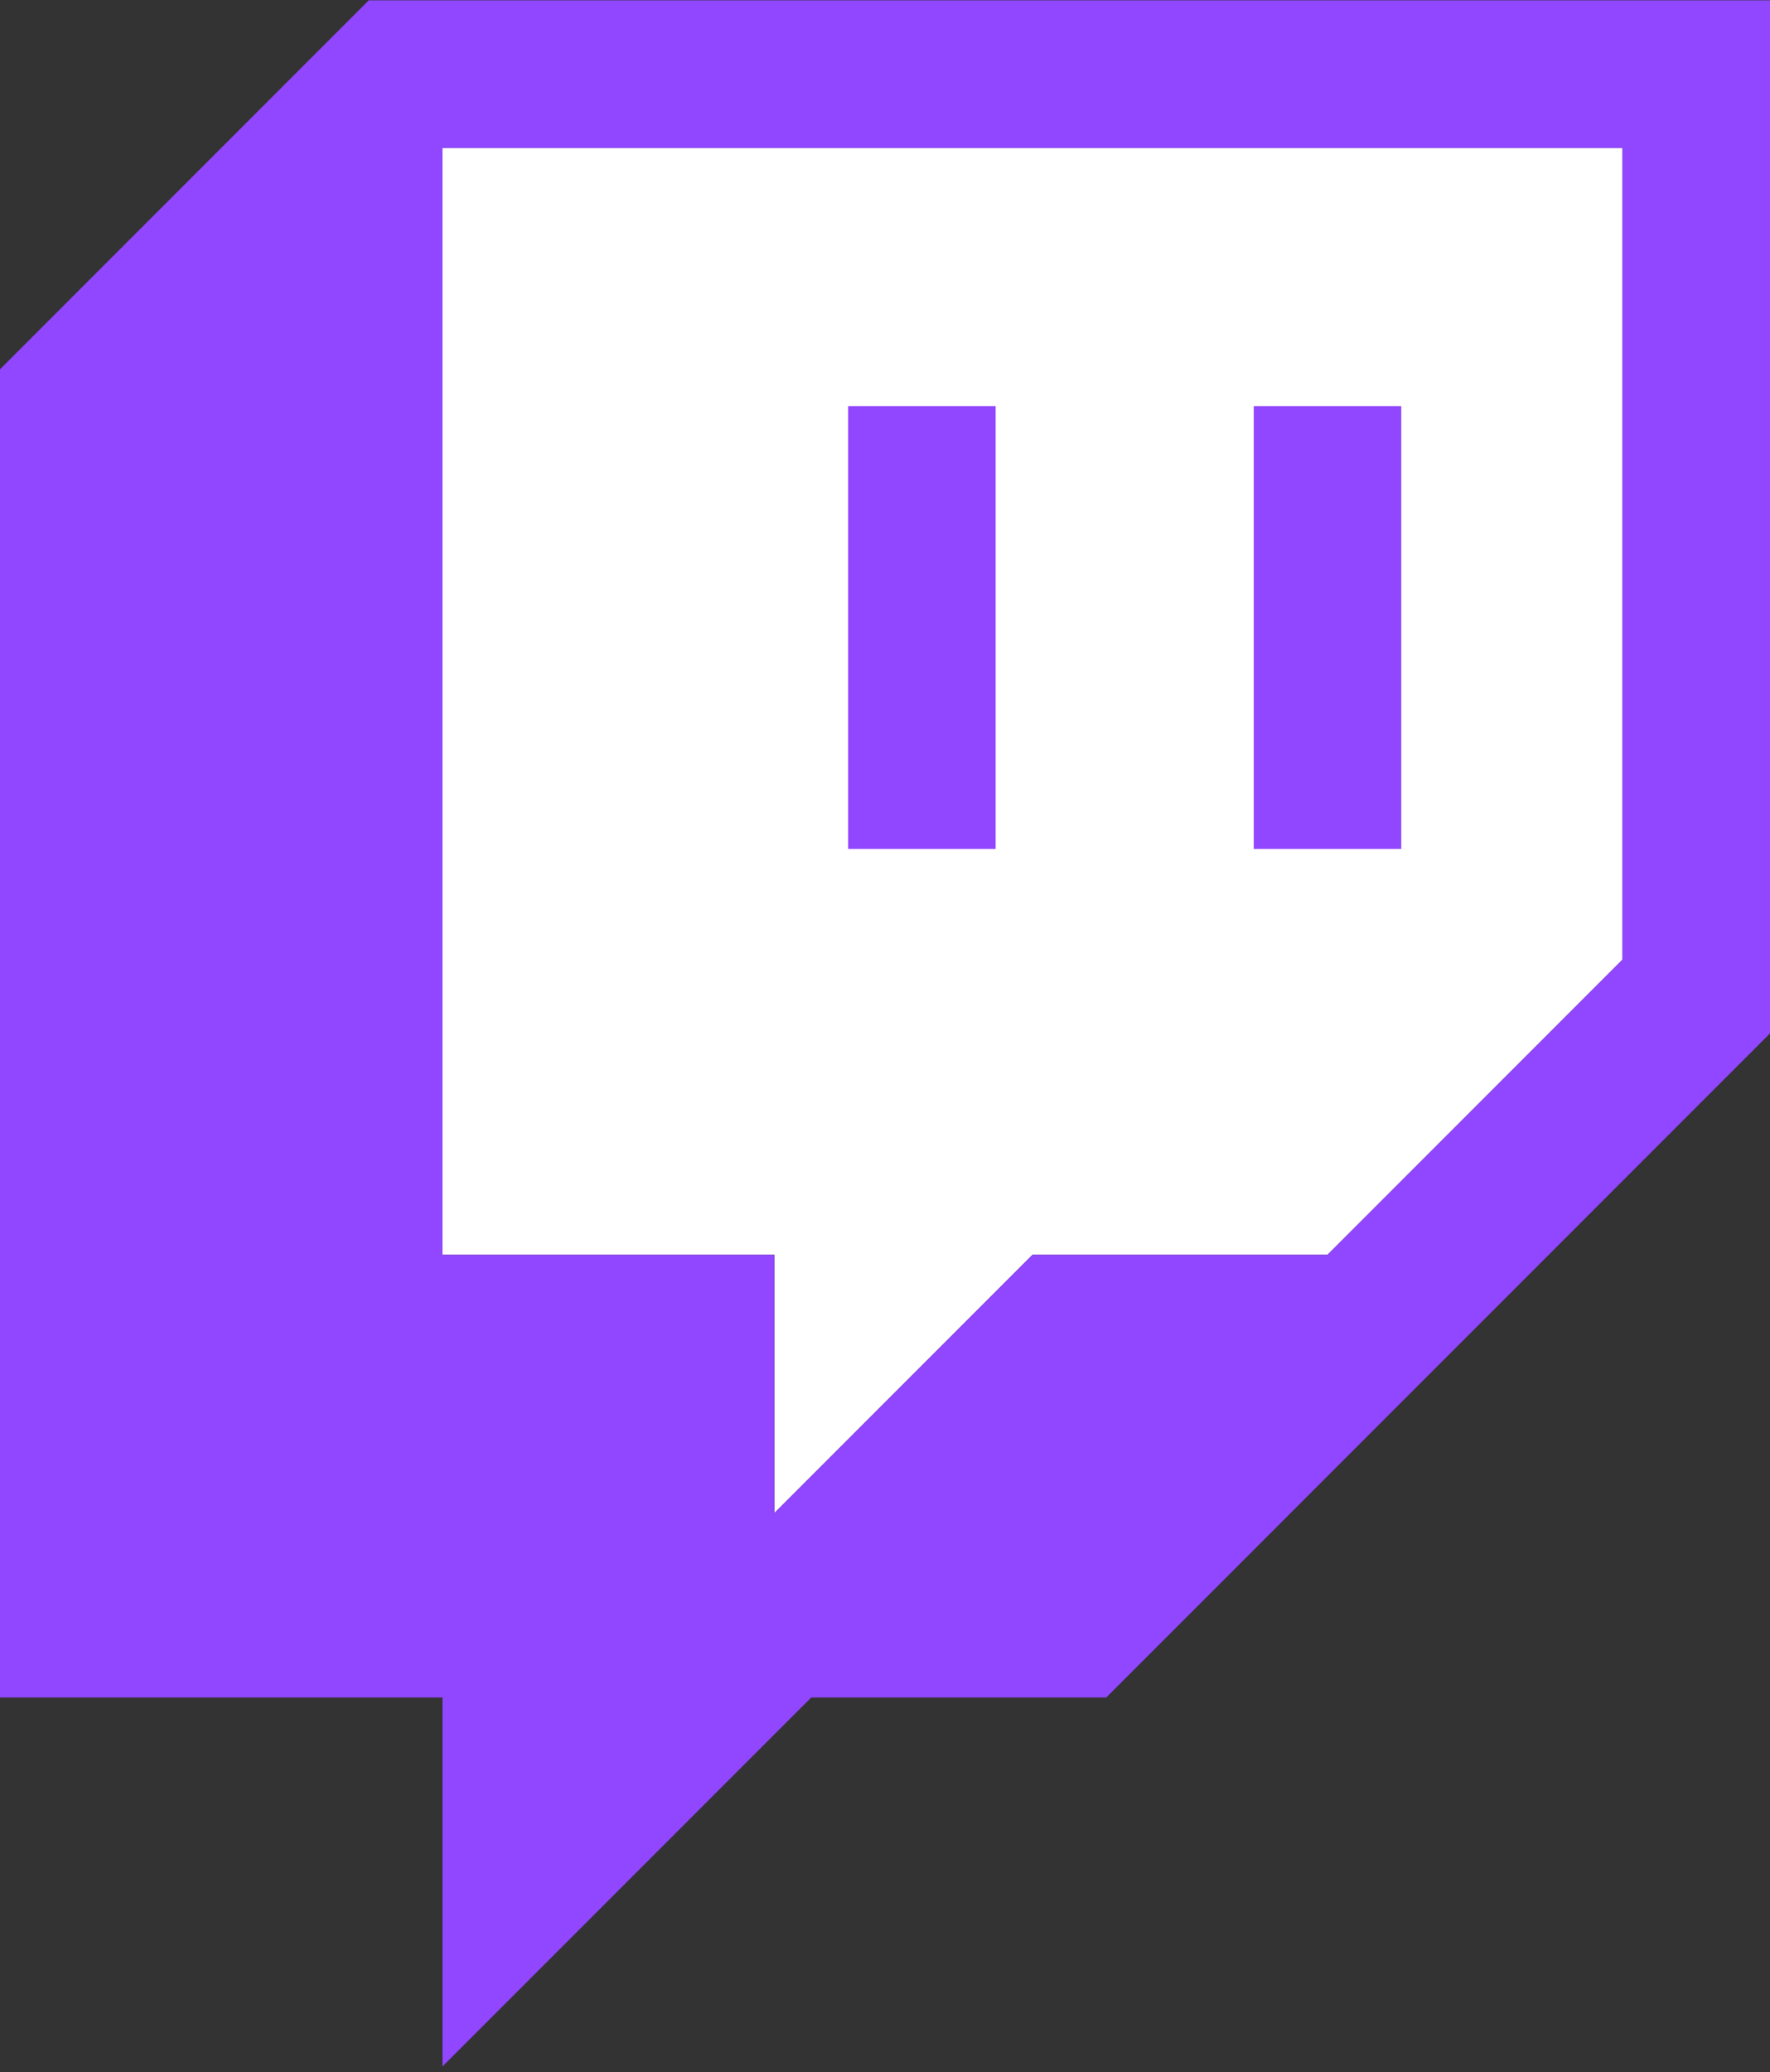 <svg xmlns="http://www.w3.org/2000/svg" width="200" height="234" fill="none"><rect width="100%" height="100%" fill="#333333" stroke="none"/><g clip-path="url(#a)"><path fill="#fff" d="M183.333 108.372 150 141.705h-33.333L87.5 170.872v-29.167H50v-125h133.333v91.667Z"/><path fill="#9146FF" d="M41.667.039 0 41.705v150h50v41.667l41.667-41.667H125l75-75V.039H41.667Zm141.666 108.333L150 141.705h-33.333L87.5 170.872v-29.167H50v-125h133.333v91.667Z"/><path fill="#9146FF" d="M158.333 45.872h-16.666v50h16.666v-50Zm-45.833 0H95.834v50H112.5v-50Z"/></g><defs><clipPath id="a"><path fill="#fff" d="M0 .039h200v233.333H0z"/></clipPath></defs></svg>